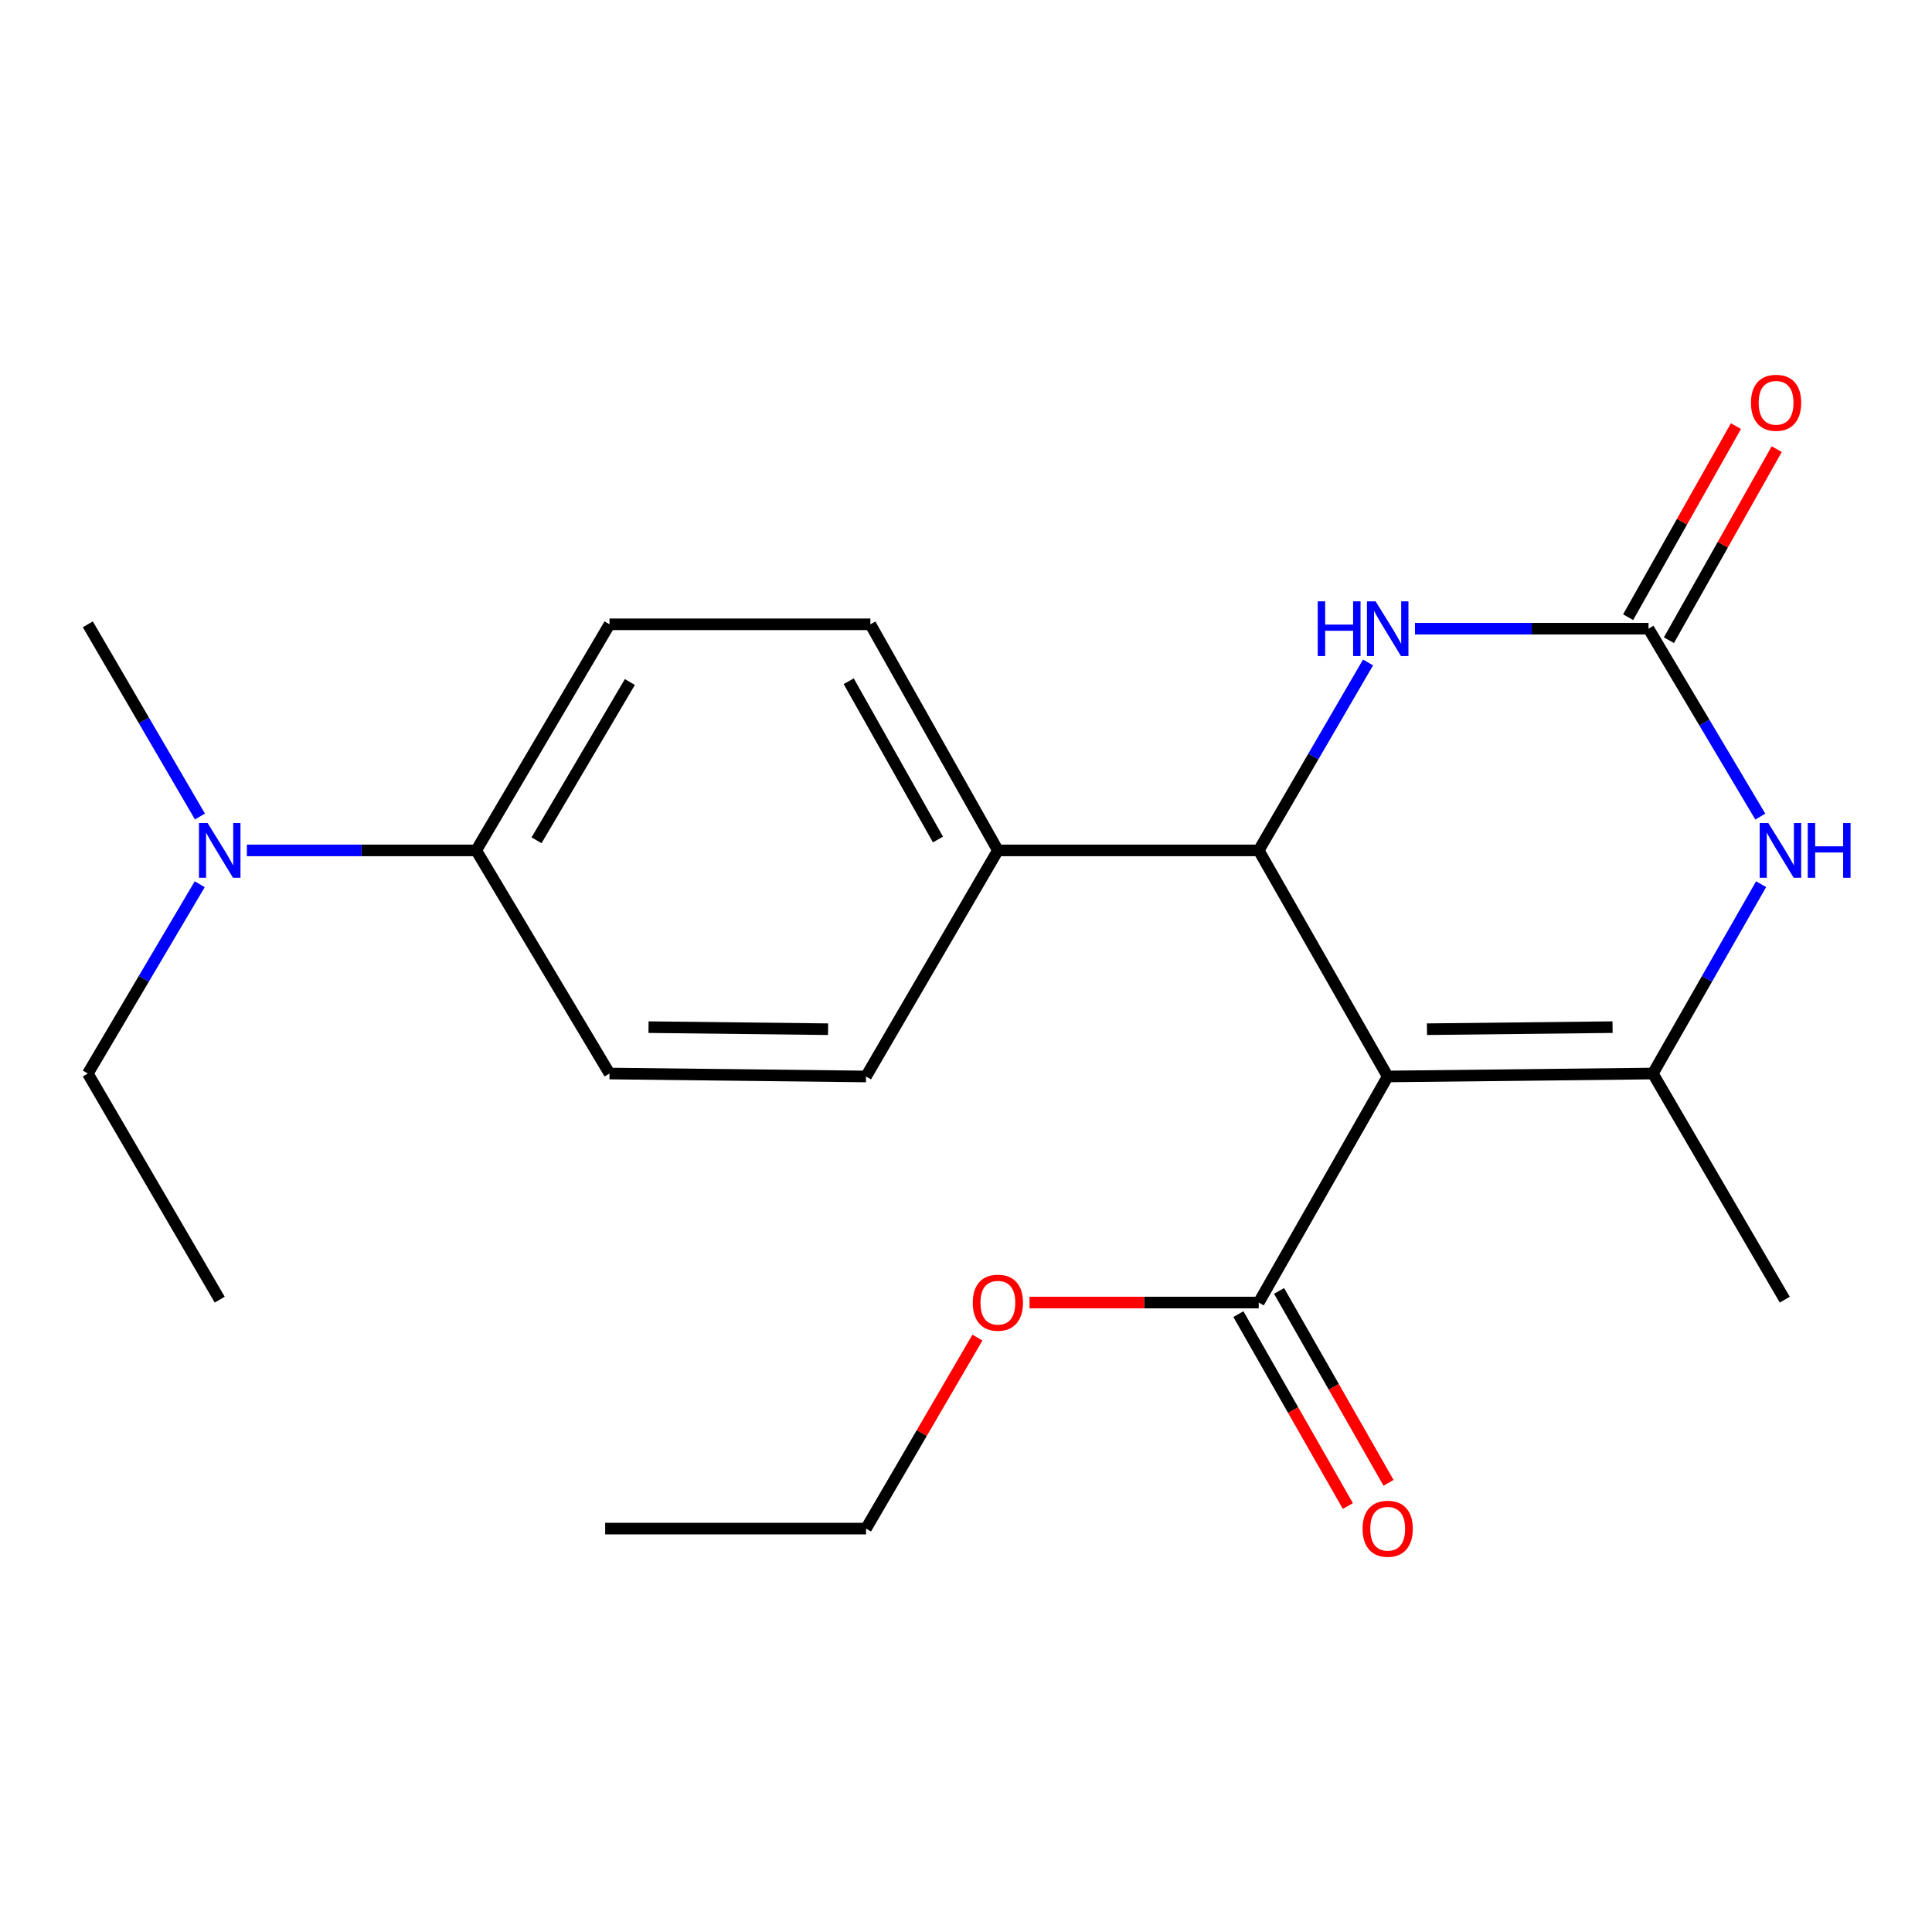 <?xml version='1.0' encoding='iso-8859-1'?>
<svg version='1.1' baseProfile='full'
              xmlns='http://www.w3.org/2000/svg'
                      xmlns:rdkit='http://www.rdkit.org/xml'
                      xmlns:xlink='http://www.w3.org/1999/xlink'
                  xml:space='preserve'
width='1000px' height='1000px' viewBox='0 0 1000 1000'>
<!-- END OF HEADER -->
<rect style='opacity:1.0;fill:#FFFFFF;stroke:none' width='1000' height='1000' x='0' y='0'> </rect>
<path class='bond-0' d='M 718.27,557.181 L 855.52,555.659' style='fill:none;fill-rule:evenodd;stroke:#000000;stroke-width:6px;stroke-linecap:butt;stroke-linejoin:miter;stroke-opacity:1' />
<path class='bond-0' d='M 738.588,532.714 L 834.664,531.649' style='fill:none;fill-rule:evenodd;stroke:#000000;stroke-width:6px;stroke-linecap:butt;stroke-linejoin:miter;stroke-opacity:1' />
<path class='bond-1' d='M 718.27,557.181 L 651.516,440.17' style='fill:none;fill-rule:evenodd;stroke:#000000;stroke-width:6px;stroke-linecap:butt;stroke-linejoin:miter;stroke-opacity:1' />
<path class='bond-5' d='M 718.27,557.181 L 651.516,674.192' style='fill:none;fill-rule:evenodd;stroke:#000000;stroke-width:6px;stroke-linecap:butt;stroke-linejoin:miter;stroke-opacity:1' />
<path class='bond-3' d='M 855.52,555.659 L 883.535,506.658' style='fill:none;fill-rule:evenodd;stroke:#000000;stroke-width:6px;stroke-linecap:butt;stroke-linejoin:miter;stroke-opacity:1' />
<path class='bond-3' d='M 883.535,506.658 L 911.55,457.656' style='fill:none;fill-rule:evenodd;stroke:#0000FF;stroke-width:6px;stroke-linecap:butt;stroke-linejoin:miter;stroke-opacity:1' />
<path class='bond-16' d='M 855.52,555.659 L 923.796,672.697' style='fill:none;fill-rule:evenodd;stroke:#000000;stroke-width:6px;stroke-linecap:butt;stroke-linejoin:miter;stroke-opacity:1' />
<path class='bond-4' d='M 651.516,440.17 L 679.809,391.529' style='fill:none;fill-rule:evenodd;stroke:#000000;stroke-width:6px;stroke-linecap:butt;stroke-linejoin:miter;stroke-opacity:1' />
<path class='bond-4' d='M 679.809,391.529 L 708.102,342.887' style='fill:none;fill-rule:evenodd;stroke:#0000FF;stroke-width:6px;stroke-linecap:butt;stroke-linejoin:miter;stroke-opacity:1' />
<path class='bond-6' d='M 651.516,440.17 L 516.5,440.17' style='fill:none;fill-rule:evenodd;stroke:#000000;stroke-width:6px;stroke-linecap:butt;stroke-linejoin:miter;stroke-opacity:1' />
<path class='bond-2' d='M 853.272,325.408 L 792.828,325.408' style='fill:none;fill-rule:evenodd;stroke:#000000;stroke-width:6px;stroke-linecap:butt;stroke-linejoin:miter;stroke-opacity:1' />
<path class='bond-2' d='M 792.828,325.408 L 732.385,325.408' style='fill:none;fill-rule:evenodd;stroke:#0000FF;stroke-width:6px;stroke-linecap:butt;stroke-linejoin:miter;stroke-opacity:1' />
<path class='bond-7' d='M 863.827,331.365 L 891.728,281.919' style='fill:none;fill-rule:evenodd;stroke:#000000;stroke-width:6px;stroke-linecap:butt;stroke-linejoin:miter;stroke-opacity:1' />
<path class='bond-7' d='M 891.728,281.919 L 919.629,232.473' style='fill:none;fill-rule:evenodd;stroke:#FF0000;stroke-width:6px;stroke-linecap:butt;stroke-linejoin:miter;stroke-opacity:1' />
<path class='bond-7' d='M 842.716,319.452 L 870.617,270.006' style='fill:none;fill-rule:evenodd;stroke:#000000;stroke-width:6px;stroke-linecap:butt;stroke-linejoin:miter;stroke-opacity:1' />
<path class='bond-7' d='M 870.617,270.006 L 898.519,220.56' style='fill:none;fill-rule:evenodd;stroke:#FF0000;stroke-width:6px;stroke-linecap:butt;stroke-linejoin:miter;stroke-opacity:1' />
<path class='bond-22' d='M 853.272,325.408 L 882.204,374.04' style='fill:none;fill-rule:evenodd;stroke:#000000;stroke-width:6px;stroke-linecap:butt;stroke-linejoin:miter;stroke-opacity:1' />
<path class='bond-22' d='M 882.204,374.04 L 911.137,422.672' style='fill:none;fill-rule:evenodd;stroke:#0000FF;stroke-width:6px;stroke-linecap:butt;stroke-linejoin:miter;stroke-opacity:1' />
<path class='bond-10' d='M 640.989,680.197 L 669.32,729.859' style='fill:none;fill-rule:evenodd;stroke:#000000;stroke-width:6px;stroke-linecap:butt;stroke-linejoin:miter;stroke-opacity:1' />
<path class='bond-10' d='M 669.32,729.859 L 697.652,779.52' style='fill:none;fill-rule:evenodd;stroke:#FF0000;stroke-width:6px;stroke-linecap:butt;stroke-linejoin:miter;stroke-opacity:1' />
<path class='bond-10' d='M 662.043,668.186 L 690.375,717.847' style='fill:none;fill-rule:evenodd;stroke:#000000;stroke-width:6px;stroke-linecap:butt;stroke-linejoin:miter;stroke-opacity:1' />
<path class='bond-10' d='M 690.375,717.847 L 718.706,767.509' style='fill:none;fill-rule:evenodd;stroke:#FF0000;stroke-width:6px;stroke-linecap:butt;stroke-linejoin:miter;stroke-opacity:1' />
<path class='bond-15' d='M 651.516,674.192 L 592.196,674.192' style='fill:none;fill-rule:evenodd;stroke:#000000;stroke-width:6px;stroke-linecap:butt;stroke-linejoin:miter;stroke-opacity:1' />
<path class='bond-15' d='M 592.196,674.192 L 532.876,674.192' style='fill:none;fill-rule:evenodd;stroke:#FF0000;stroke-width:6px;stroke-linecap:butt;stroke-linejoin:miter;stroke-opacity:1' />
<path class='bond-11' d='M 516.5,440.17 L 448.252,557.181' style='fill:none;fill-rule:evenodd;stroke:#000000;stroke-width:6px;stroke-linecap:butt;stroke-linejoin:miter;stroke-opacity:1' />
<path class='bond-12' d='M 516.5,440.17 L 450.501,323.146' style='fill:none;fill-rule:evenodd;stroke:#000000;stroke-width:6px;stroke-linecap:butt;stroke-linejoin:miter;stroke-opacity:1' />
<path class='bond-12' d='M 485.487,434.524 L 439.287,352.607' style='fill:none;fill-rule:evenodd;stroke:#000000;stroke-width:6px;stroke-linecap:butt;stroke-linejoin:miter;stroke-opacity:1' />
<path class='bond-8' d='M 246.483,440.17 L 315.485,323.146' style='fill:none;fill-rule:evenodd;stroke:#000000;stroke-width:6px;stroke-linecap:butt;stroke-linejoin:miter;stroke-opacity:1' />
<path class='bond-8' d='M 277.714,434.928 L 326.015,353.012' style='fill:none;fill-rule:evenodd;stroke:#000000;stroke-width:6px;stroke-linecap:butt;stroke-linejoin:miter;stroke-opacity:1' />
<path class='bond-9' d='M 246.483,440.17 L 187.136,440.17' style='fill:none;fill-rule:evenodd;stroke:#000000;stroke-width:6px;stroke-linecap:butt;stroke-linejoin:miter;stroke-opacity:1' />
<path class='bond-9' d='M 187.136,440.17 L 127.789,440.17' style='fill:none;fill-rule:evenodd;stroke:#0000FF;stroke-width:6px;stroke-linecap:butt;stroke-linejoin:miter;stroke-opacity:1' />
<path class='bond-23' d='M 246.483,440.17 L 315.485,555.659' style='fill:none;fill-rule:evenodd;stroke:#000000;stroke-width:6px;stroke-linecap:butt;stroke-linejoin:miter;stroke-opacity:1' />
<path class='bond-17' d='M 103.376,457.684 L 74.415,506.672' style='fill:none;fill-rule:evenodd;stroke:#0000FF;stroke-width:6px;stroke-linecap:butt;stroke-linejoin:miter;stroke-opacity:1' />
<path class='bond-17' d='M 74.415,506.672 L 45.455,555.659' style='fill:none;fill-rule:evenodd;stroke:#000000;stroke-width:6px;stroke-linecap:butt;stroke-linejoin:miter;stroke-opacity:1' />
<path class='bond-18' d='M 103.492,422.623 L 74.474,372.885' style='fill:none;fill-rule:evenodd;stroke:#0000FF;stroke-width:6px;stroke-linecap:butt;stroke-linejoin:miter;stroke-opacity:1' />
<path class='bond-18' d='M 74.474,372.885 L 45.455,323.146' style='fill:none;fill-rule:evenodd;stroke:#000000;stroke-width:6px;stroke-linecap:butt;stroke-linejoin:miter;stroke-opacity:1' />
<path class='bond-14' d='M 448.252,557.181 L 315.485,555.659' style='fill:none;fill-rule:evenodd;stroke:#000000;stroke-width:6px;stroke-linecap:butt;stroke-linejoin:miter;stroke-opacity:1' />
<path class='bond-14' d='M 428.615,532.714 L 335.678,531.649' style='fill:none;fill-rule:evenodd;stroke:#000000;stroke-width:6px;stroke-linecap:butt;stroke-linejoin:miter;stroke-opacity:1' />
<path class='bond-13' d='M 450.501,323.146 L 315.485,323.146' style='fill:none;fill-rule:evenodd;stroke:#000000;stroke-width:6px;stroke-linecap:butt;stroke-linejoin:miter;stroke-opacity:1' />
<path class='bond-19' d='M 505.916,692.338 L 477.084,741.77' style='fill:none;fill-rule:evenodd;stroke:#FF0000;stroke-width:6px;stroke-linecap:butt;stroke-linejoin:miter;stroke-opacity:1' />
<path class='bond-19' d='M 477.084,741.77 L 448.252,791.202' style='fill:none;fill-rule:evenodd;stroke:#000000;stroke-width:6px;stroke-linecap:butt;stroke-linejoin:miter;stroke-opacity:1' />
<path class='bond-20' d='M 45.455,555.659 L 113.73,672.697' style='fill:none;fill-rule:evenodd;stroke:#000000;stroke-width:6px;stroke-linecap:butt;stroke-linejoin:miter;stroke-opacity:1' />
<path class='bond-21' d='M 448.252,791.202 L 313.237,791.202' style='fill:none;fill-rule:evenodd;stroke:#000000;stroke-width:6px;stroke-linecap:butt;stroke-linejoin:miter;stroke-opacity:1' />
<path  class='atom-4' d='M 915.287 426.01
L 924.567 441.01
Q 925.487 442.49, 926.967 445.17
Q 928.447 447.85, 928.527 448.01
L 928.527 426.01
L 932.287 426.01
L 932.287 454.33
L 928.407 454.33
L 918.447 437.93
Q 917.287 436.01, 916.047 433.81
Q 914.847 431.61, 914.487 430.93
L 914.487 454.33
L 910.807 454.33
L 910.807 426.01
L 915.287 426.01
' fill='#0000FF'/>
<path  class='atom-4' d='M 935.687 426.01
L 939.527 426.01
L 939.527 438.05
L 954.007 438.05
L 954.007 426.01
L 957.847 426.01
L 957.847 454.33
L 954.007 454.33
L 954.007 441.25
L 939.527 441.25
L 939.527 454.33
L 935.687 454.33
L 935.687 426.01
' fill='#0000FF'/>
<path  class='atom-5' d='M 682.05 311.248
L 685.89 311.248
L 685.89 323.288
L 700.37 323.288
L 700.37 311.248
L 704.21 311.248
L 704.21 339.568
L 700.37 339.568
L 700.37 326.488
L 685.89 326.488
L 685.89 339.568
L 682.05 339.568
L 682.05 311.248
' fill='#0000FF'/>
<path  class='atom-5' d='M 712.01 311.248
L 721.29 326.248
Q 722.21 327.728, 723.69 330.408
Q 725.17 333.088, 725.25 333.248
L 725.25 311.248
L 729.01 311.248
L 729.01 339.568
L 725.13 339.568
L 715.17 323.168
Q 714.01 321.248, 712.77 319.048
Q 711.57 316.848, 711.21 316.168
L 711.21 339.568
L 707.53 339.568
L 707.53 311.248
L 712.01 311.248
' fill='#0000FF'/>
<path  class='atom-8' d='M 906.298 208.478
Q 906.298 201.678, 909.658 197.878
Q 913.018 194.078, 919.298 194.078
Q 925.578 194.078, 928.938 197.878
Q 932.298 201.678, 932.298 208.478
Q 932.298 215.358, 928.898 219.278
Q 925.498 223.158, 919.298 223.158
Q 913.058 223.158, 909.658 219.278
Q 906.298 215.398, 906.298 208.478
M 919.298 219.958
Q 923.618 219.958, 925.938 217.078
Q 928.298 214.158, 928.298 208.478
Q 928.298 202.918, 925.938 200.118
Q 923.618 197.278, 919.298 197.278
Q 914.978 197.278, 912.618 200.078
Q 910.298 202.878, 910.298 208.478
Q 910.298 214.198, 912.618 217.078
Q 914.978 219.958, 919.298 219.958
' fill='#FF0000'/>
<path  class='atom-10' d='M 107.47 426.01
L 116.75 441.01
Q 117.67 442.49, 119.15 445.17
Q 120.63 447.85, 120.71 448.01
L 120.71 426.01
L 124.47 426.01
L 124.47 454.33
L 120.59 454.33
L 110.63 437.93
Q 109.47 436.01, 108.23 433.81
Q 107.03 431.61, 106.67 430.93
L 106.67 454.33
L 102.99 454.33
L 102.99 426.01
L 107.47 426.01
' fill='#0000FF'/>
<path  class='atom-11' d='M 705.27 791.282
Q 705.27 784.482, 708.63 780.682
Q 711.99 776.882, 718.27 776.882
Q 724.55 776.882, 727.91 780.682
Q 731.27 784.482, 731.27 791.282
Q 731.27 798.162, 727.87 802.082
Q 724.47 805.962, 718.27 805.962
Q 712.03 805.962, 708.63 802.082
Q 705.27 798.202, 705.27 791.282
M 718.27 802.762
Q 722.59 802.762, 724.91 799.882
Q 727.27 796.962, 727.27 791.282
Q 727.27 785.722, 724.91 782.922
Q 722.59 780.082, 718.27 780.082
Q 713.95 780.082, 711.59 782.882
Q 709.27 785.682, 709.27 791.282
Q 709.27 797.002, 711.59 799.882
Q 713.95 802.762, 718.27 802.762
' fill='#FF0000'/>
<path  class='atom-16' d='M 503.5 674.272
Q 503.5 667.472, 506.86 663.672
Q 510.22 659.872, 516.5 659.872
Q 522.78 659.872, 526.14 663.672
Q 529.5 667.472, 529.5 674.272
Q 529.5 681.152, 526.1 685.072
Q 522.7 688.952, 516.5 688.952
Q 510.26 688.952, 506.86 685.072
Q 503.5 681.192, 503.5 674.272
M 516.5 685.752
Q 520.82 685.752, 523.14 682.872
Q 525.5 679.952, 525.5 674.272
Q 525.5 668.712, 523.14 665.912
Q 520.82 663.072, 516.5 663.072
Q 512.18 663.072, 509.82 665.872
Q 507.5 668.672, 507.5 674.272
Q 507.5 679.992, 509.82 682.872
Q 512.18 685.752, 516.5 685.752
' fill='#FF0000'/>
</svg>
